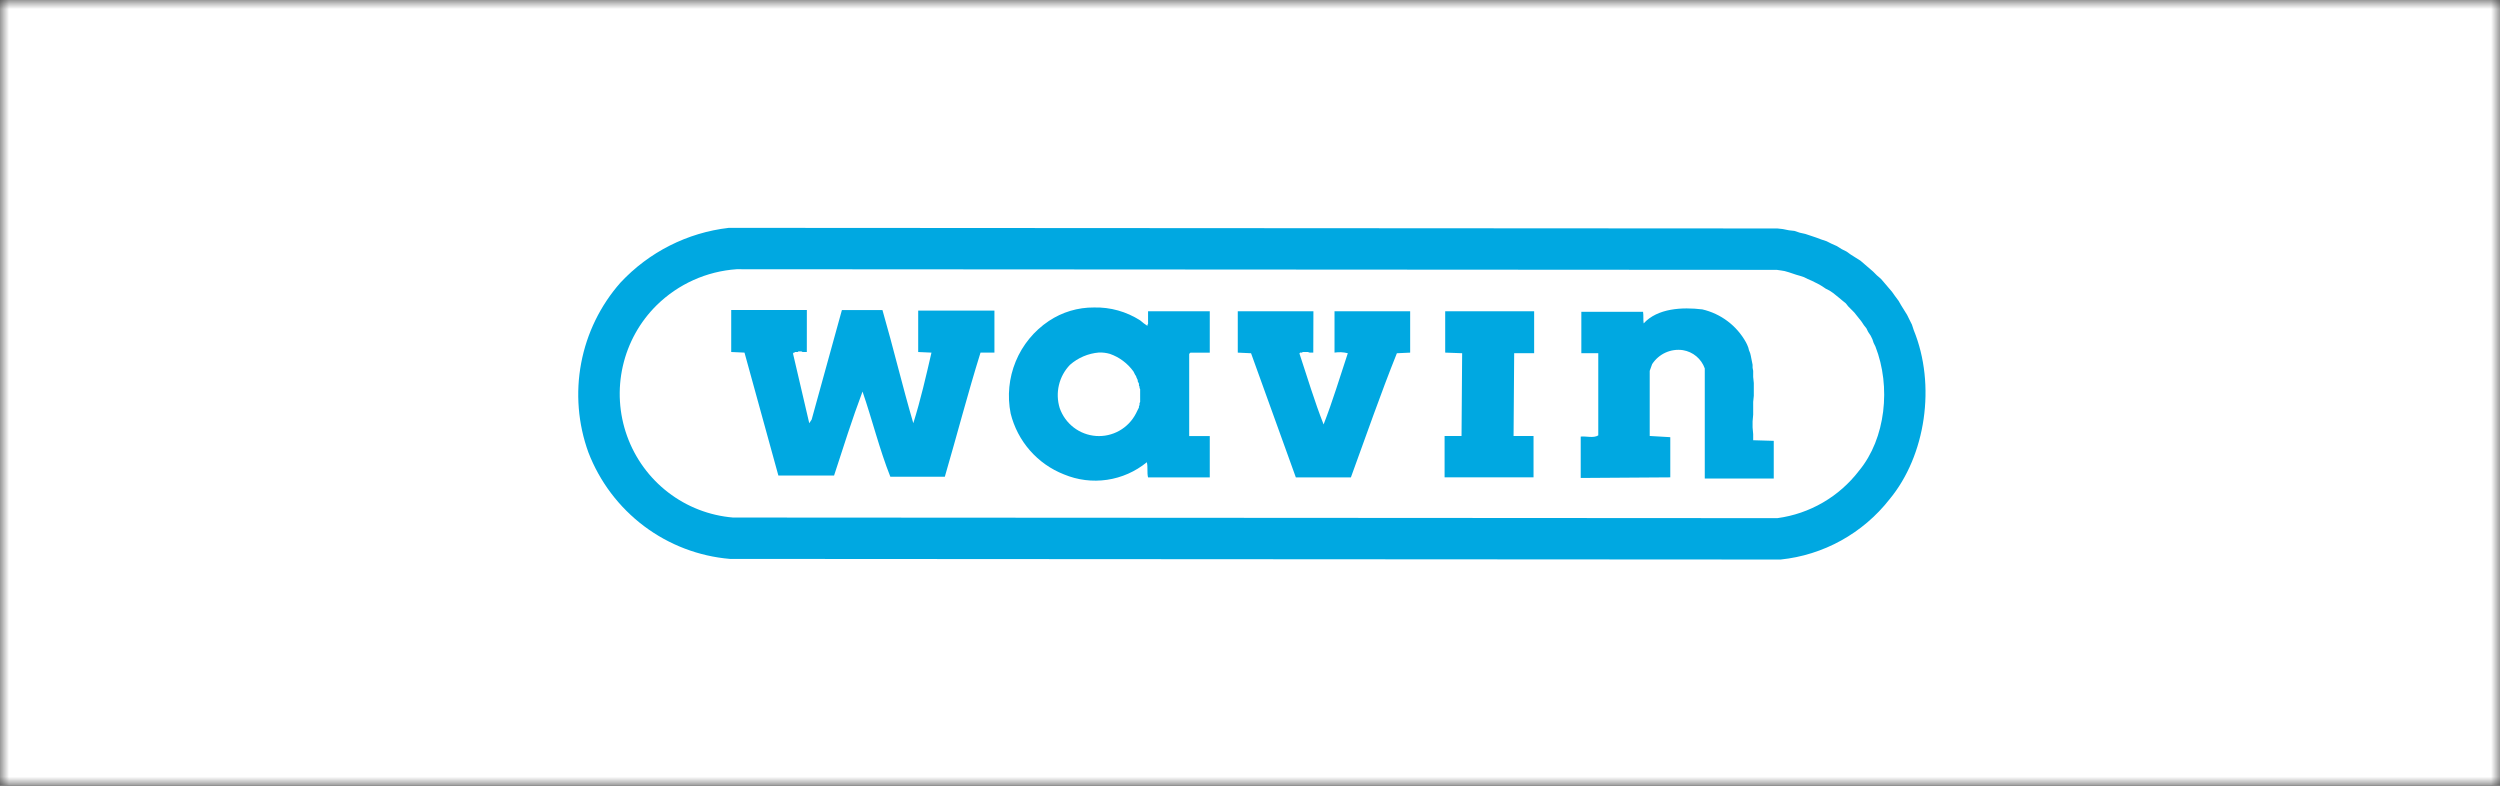 <svg width="140" height="44" viewBox="0 0 140 44" fill="none" xmlns="http://www.w3.org/2000/svg">
<rect x="0" y="0" width="140" height="44" fill="#333333" stroke="none"/>
<g clip-path="url(#clip0_1078_1345)">
<mask id="mask0_1078_1345" style="mask-type:luminance" maskUnits="userSpaceOnUse" x="0" y="0" width="140" height="44">
<path d="M140 0H0V44H140V0Z" fill="white"/>
</mask>
<g mask="url(#mask0_1078_1345)">
<path d="M140 0H0V44H140V0Z" fill="white"/>
<path d="M99.534 12.794L99.841 12.828L100.179 12.896L100.485 12.93L100.792 13.032L101.098 13.1L101.404 13.202L101.71 13.305L101.982 13.407L102.288 13.509L102.559 13.645L102.865 13.781L103.137 13.952L103.408 14.088L103.645 14.258L103.916 14.429L104.187 14.599L104.425 14.804L104.662 15.008L104.899 15.213L105.102 15.417L105.339 15.622L105.543 15.86L105.746 16.099L105.95 16.337L106.119 16.576L106.322 16.849L106.458 17.087L106.627 17.36L106.797 17.633L106.932 17.906L107.068 18.178L107.169 18.486C108.423 21.554 107.847 25.507 105.813 27.96C105.073 28.905 104.151 29.69 103.104 30.269C102.056 30.849 100.903 31.211 99.714 31.334L40.879 31.299C39.134 31.152 37.466 30.515 36.064 29.461C34.662 28.406 33.583 26.977 32.95 25.335C32.37 23.735 32.23 22.006 32.546 20.332C32.862 18.658 33.622 17.102 34.746 15.827C36.343 14.115 38.492 13.028 40.811 12.76L99.534 12.794Z" fill="#00A8E1"/>
<path d="M99.5 15.112L99.737 15.146L99.94 15.18L100.177 15.248L100.381 15.316L100.584 15.384L100.821 15.453L101.025 15.521L101.228 15.623L101.465 15.725L101.669 15.827L101.872 15.929L102.042 16.031L102.245 16.168L102.448 16.27L102.652 16.406L102.821 16.542L102.99 16.679L103.194 16.849L103.363 16.985L103.499 17.156L103.668 17.326L103.837 17.496L103.973 17.666L104.109 17.837L104.244 18.007L104.38 18.212L104.516 18.382L104.617 18.587L104.753 18.791L104.854 18.996L104.922 19.2L105.024 19.405C105.905 21.654 105.6 24.553 104.109 26.357C102.993 27.816 101.348 28.772 99.534 29.016L41.048 28.982C39.728 28.872 38.467 28.383 37.415 27.573C36.363 26.764 35.565 25.667 35.115 24.414C34.665 23.161 34.583 21.804 34.878 20.505C35.172 19.207 35.832 18.02 36.778 17.088C37.985 15.905 39.57 15.192 41.251 15.077L99.5 15.112Z" fill="white"/>
<path d="M61.265 17.219C60.364 17.212 59.482 17.476 58.732 17.977C57.905 18.53 57.26 19.318 56.88 20.241C56.5 21.163 56.401 22.178 56.597 23.157C56.787 23.924 57.157 24.633 57.676 25.226C58.195 25.819 58.848 26.278 59.579 26.565C60.342 26.884 61.177 26.989 61.995 26.869C62.812 26.749 63.582 26.409 64.223 25.884C64.291 26.157 64.223 26.463 64.291 26.736H67.747V24.418H66.595V19.817L66.663 19.749H67.747V17.432H64.291V18.148L64.257 18.181V18.25C64.113 18.158 63.977 18.055 63.85 17.942C63.079 17.448 62.179 17.196 61.265 17.219ZM61.536 19.741C61.745 19.733 61.954 19.759 62.155 19.817C62.686 20.002 63.147 20.348 63.476 20.806L63.51 20.874L63.544 20.942L63.578 21.01L63.612 21.044L63.646 21.146L63.679 21.215L63.713 21.283V21.351L63.747 21.419L63.781 21.487V21.589L63.815 21.657V21.726L63.848 21.794V22.51L63.815 22.578V22.68L63.781 22.748V22.817L63.747 22.885L63.713 22.953L63.679 23.021L63.646 23.089L63.612 23.157C63.402 23.564 63.078 23.899 62.681 24.122C62.284 24.345 61.831 24.447 61.377 24.414C60.923 24.381 60.488 24.216 60.127 23.938C59.765 23.66 59.493 23.282 59.342 22.849C59.214 22.431 59.199 21.986 59.301 21.56C59.402 21.134 59.615 20.744 59.919 20.43C60.371 20.033 60.938 19.792 61.536 19.741H61.536Z" fill="#00A8E1"/>
<path d="M97.772 19.166L97.84 19.303L97.908 19.473L97.942 19.61L98.01 19.78L98.043 19.916L98.077 20.087L98.111 20.257L98.145 20.427V20.597L98.178 20.768V21.109L98.213 21.45V22.165L98.178 22.506V23.222L98.145 23.597V23.937L98.178 24.312V24.653L99.33 24.687V26.799H95.467V20.632C95.373 20.367 95.21 20.133 94.996 19.953C94.781 19.773 94.523 19.655 94.247 19.609C93.915 19.56 93.576 19.607 93.269 19.746C92.963 19.885 92.703 20.11 92.519 20.393L92.384 20.768V24.414L93.536 24.482V26.732L88.52 26.766V24.449C88.827 24.414 89.232 24.551 89.503 24.381V19.78H88.555V17.462H92.011C92.045 17.667 92.011 17.905 92.045 18.11C92.824 17.258 94.214 17.19 95.332 17.326C95.844 17.445 96.326 17.67 96.746 17.987C97.166 18.303 97.516 18.705 97.772 19.166Z" fill="#00A8E1"/>
<path d="M45.182 19.712H44.946L44.878 19.678H44.709L44.675 19.712H44.506V19.746H44.438V19.78H44.404L45.318 23.7L45.453 23.496L47.147 17.362H49.417C50.027 19.474 50.536 21.621 51.145 23.7C51.552 22.405 51.857 21.076 52.162 19.747L51.419 19.713V17.395H55.688V19.746H54.909C54.197 22.029 53.587 24.381 52.91 26.698H49.86C49.25 25.165 48.843 23.495 48.301 21.927C47.725 23.46 47.217 25.062 46.708 26.63H43.589L41.692 19.746L40.948 19.712V17.36H45.184L45.182 19.712Z" fill="#00A8E1"/>
<path d="M73.544 19.746H73.341L73.24 19.712H72.933V19.746H72.798V19.781H72.764C73.205 21.11 73.611 22.473 74.121 23.768C74.629 22.473 75.035 21.11 75.477 19.781C75.234 19.718 74.981 19.706 74.733 19.746V17.43H78.969V19.747L78.225 19.782C77.31 22.065 76.497 24.416 75.65 26.733H72.567L70.059 19.782L69.315 19.747V17.43H73.551L73.544 19.746Z" fill="#00A8E1"/>
<path d="M85.912 19.78H84.794L84.76 24.415H85.878V26.732H80.897V24.415H81.846L81.88 19.781L80.931 19.746V17.43H85.912V19.78Z" fill="#00A8E1"/>
</g>
</g>
<defs>
<clipPath id="clip0_1078_1345">
<rect width="140" height="44" fill="white"/>
</clipPath>
</defs>
</svg>
